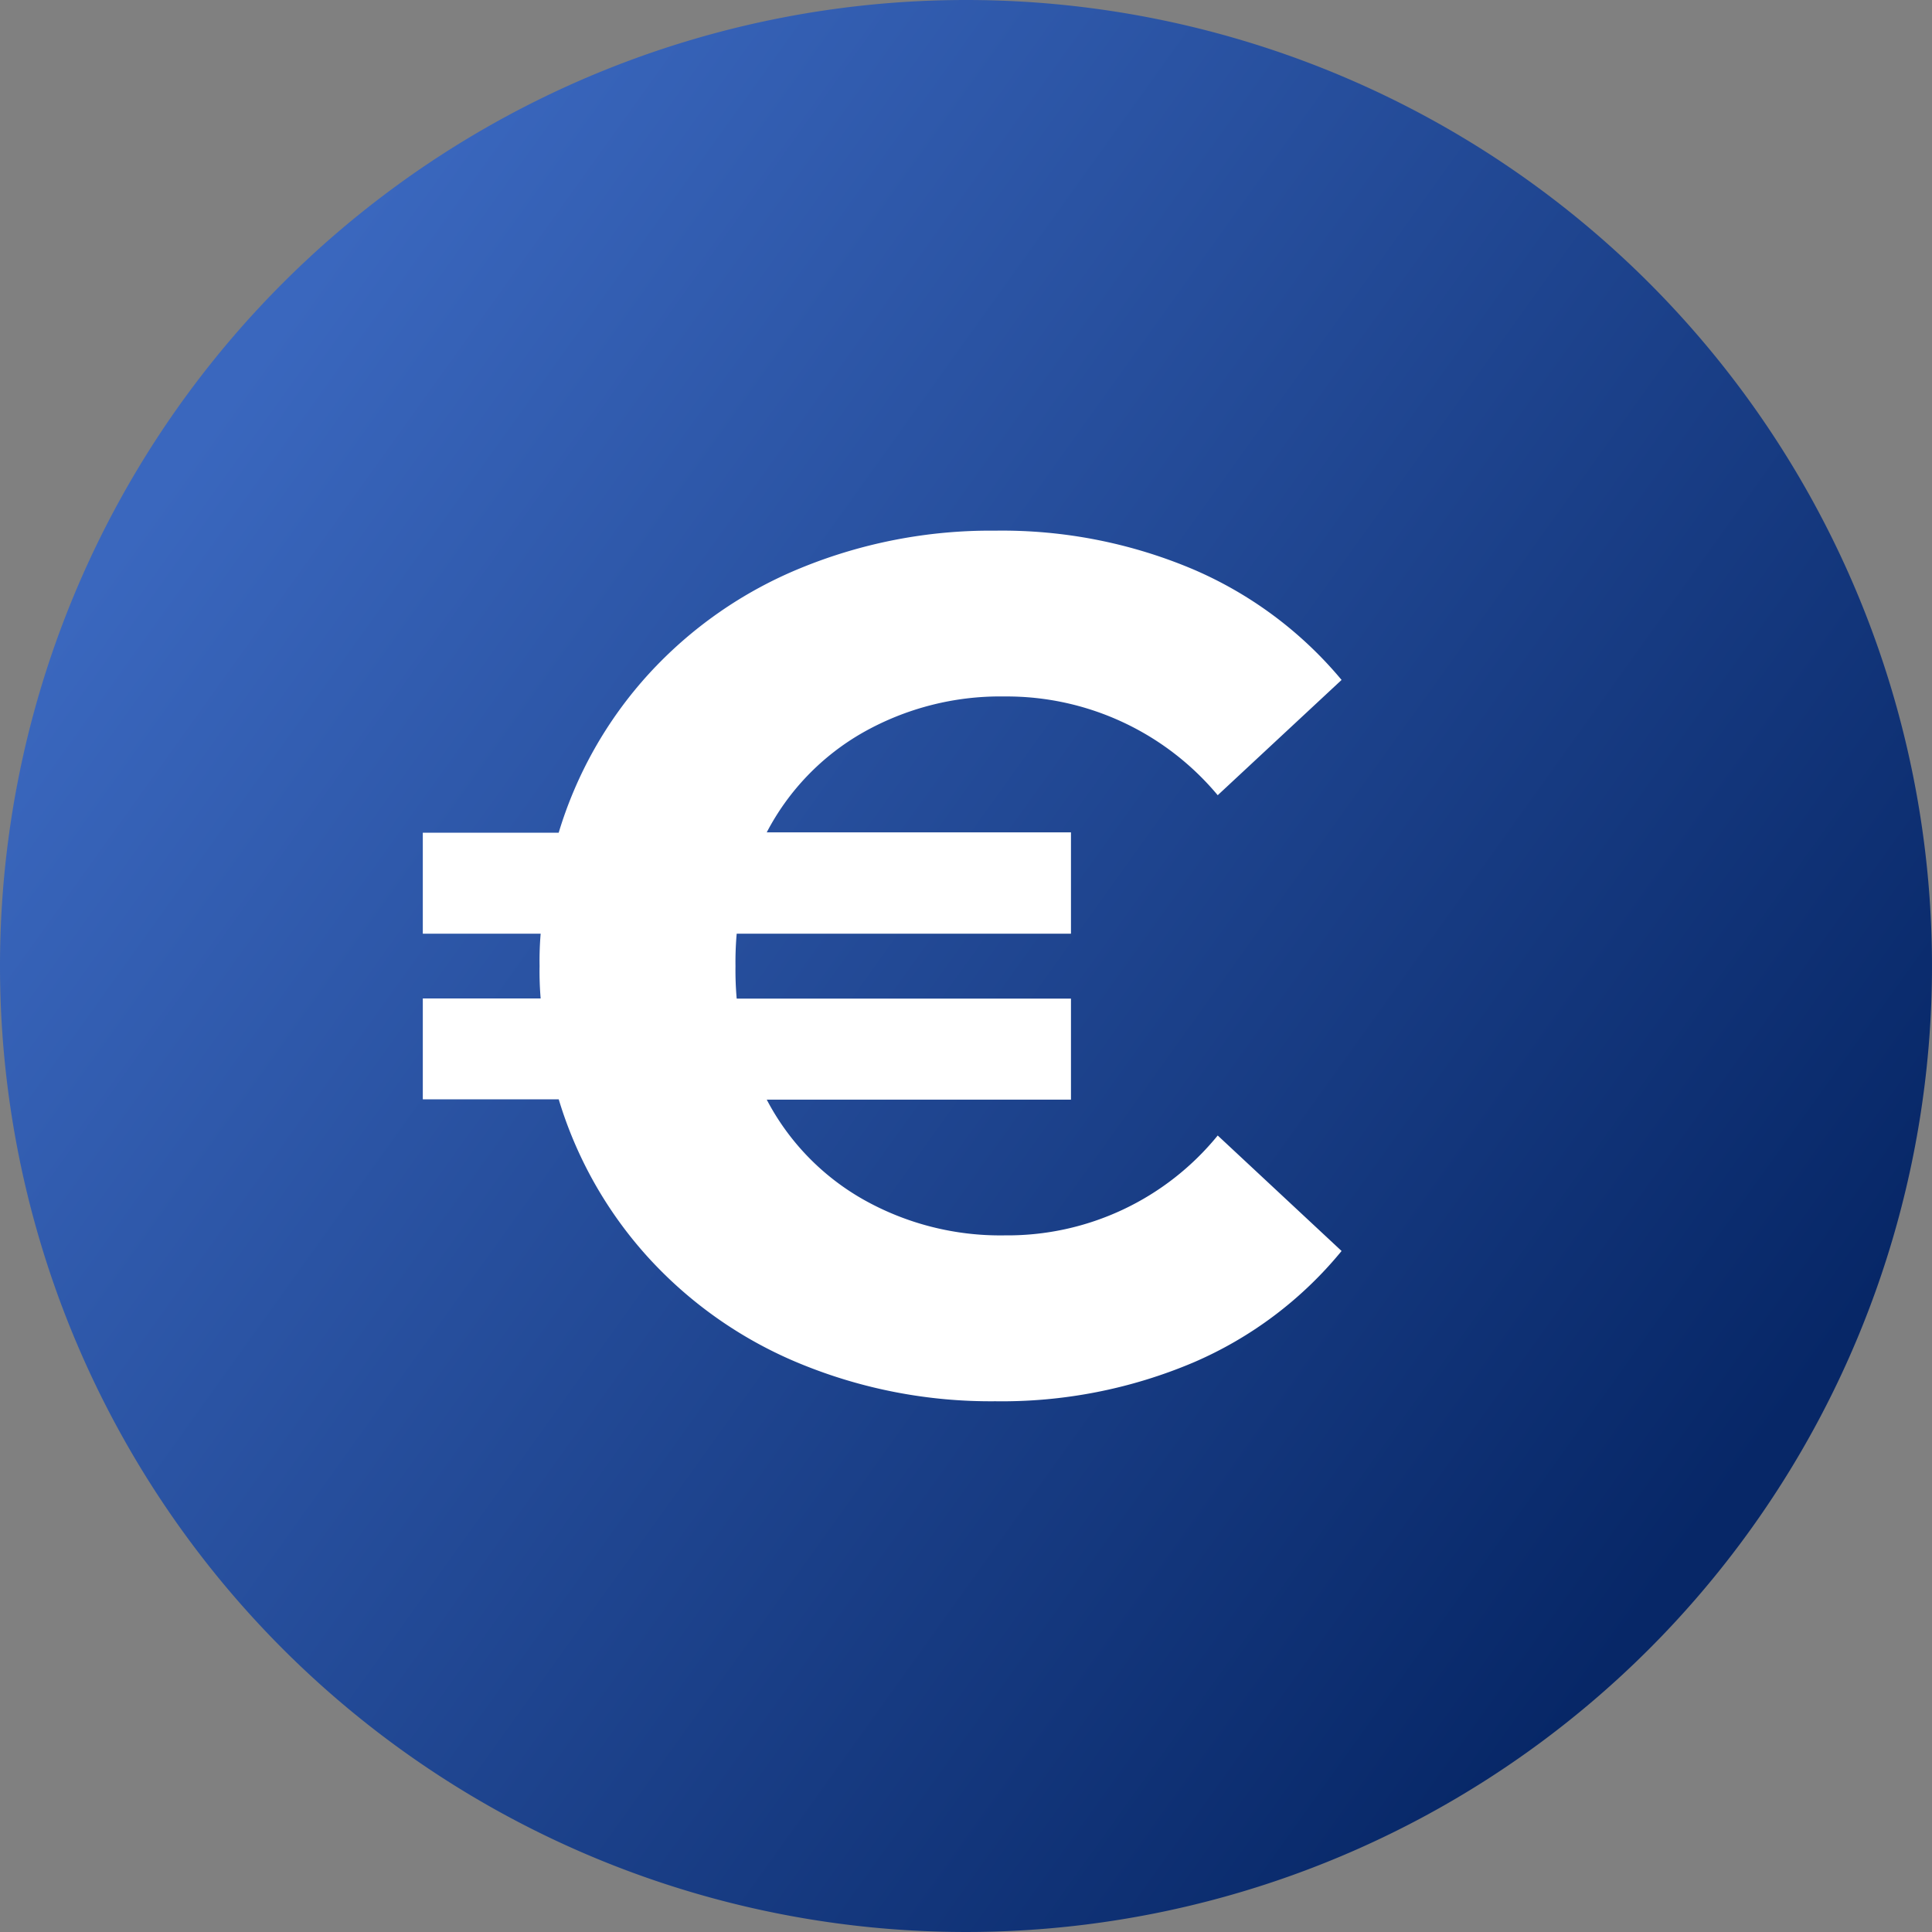 <svg id="Euros" xmlns="http://www.w3.org/2000/svg" xmlns:xlink="http://www.w3.org/1999/xlink" width="45" height="45" viewBox="0 0 45 45">
  <rect x="0" y="0" width="45" height="45" fill="#808080" stroke="none"/>
  <defs>
    <linearGradient id="linear-gradient" x1="0.946" y1="0.696" x2="0.17" y2="0.14" gradientUnits="objectBoundingBox">
      <stop offset="0" stop-color="#072767"/>
      <stop offset="1" stop-color="#3a67be"/>
    </linearGradient>
  </defs>
  <g id="Euros-2" data-name="Euros">
    <path id="Elipse_215" data-name="Elipse 215" d="M22.5,0A22.5,22.5,0,1,1,0,22.5,22.5,22.5,0,0,1,22.5,0Z" fill="url(#linear-gradient)"/>
    <path id="Trazado_6594" data-name="Trazado 6594" d="M4.437-.674A6.314,6.314,0,0,0,9.395-3L12.28-.31a9.1,9.1,0,0,1-3.459,2.6,11.427,11.427,0,0,1-4.608.9A11.657,11.657,0,0,1-.311,2.323,9.845,9.845,0,0,1-3.854-.142a9.584,9.584,0,0,1-2.1-3.7H-9.12V-6.192h2.745A7.467,7.467,0,0,1-6.4-6.948,7.467,7.467,0,0,1-6.375-7.7H-9.12v-2.353h3.165a9.584,9.584,0,0,1,2.1-3.7A9.845,9.845,0,0,1-.311-16.22a11.657,11.657,0,0,1,4.524-.868,11.427,11.427,0,0,1,4.608.9,9.229,9.229,0,0,1,3.459,2.577L9.395-10.926a6.4,6.4,0,0,0-4.958-2.3,6.493,6.493,0,0,0-3.305.84,5.715,5.715,0,0,0-2.241,2.325H5.977V-7.7H-1.809a7.467,7.467,0,0,0-.028.756,7.467,7.467,0,0,0,.028.756H5.977v2.353H-1.109A5.715,5.715,0,0,0,1.132-1.514,6.493,6.493,0,0,0,4.437-.674Z" transform="translate(18.968 29.448)" fill="#fff"/>
  </g>
</svg>

